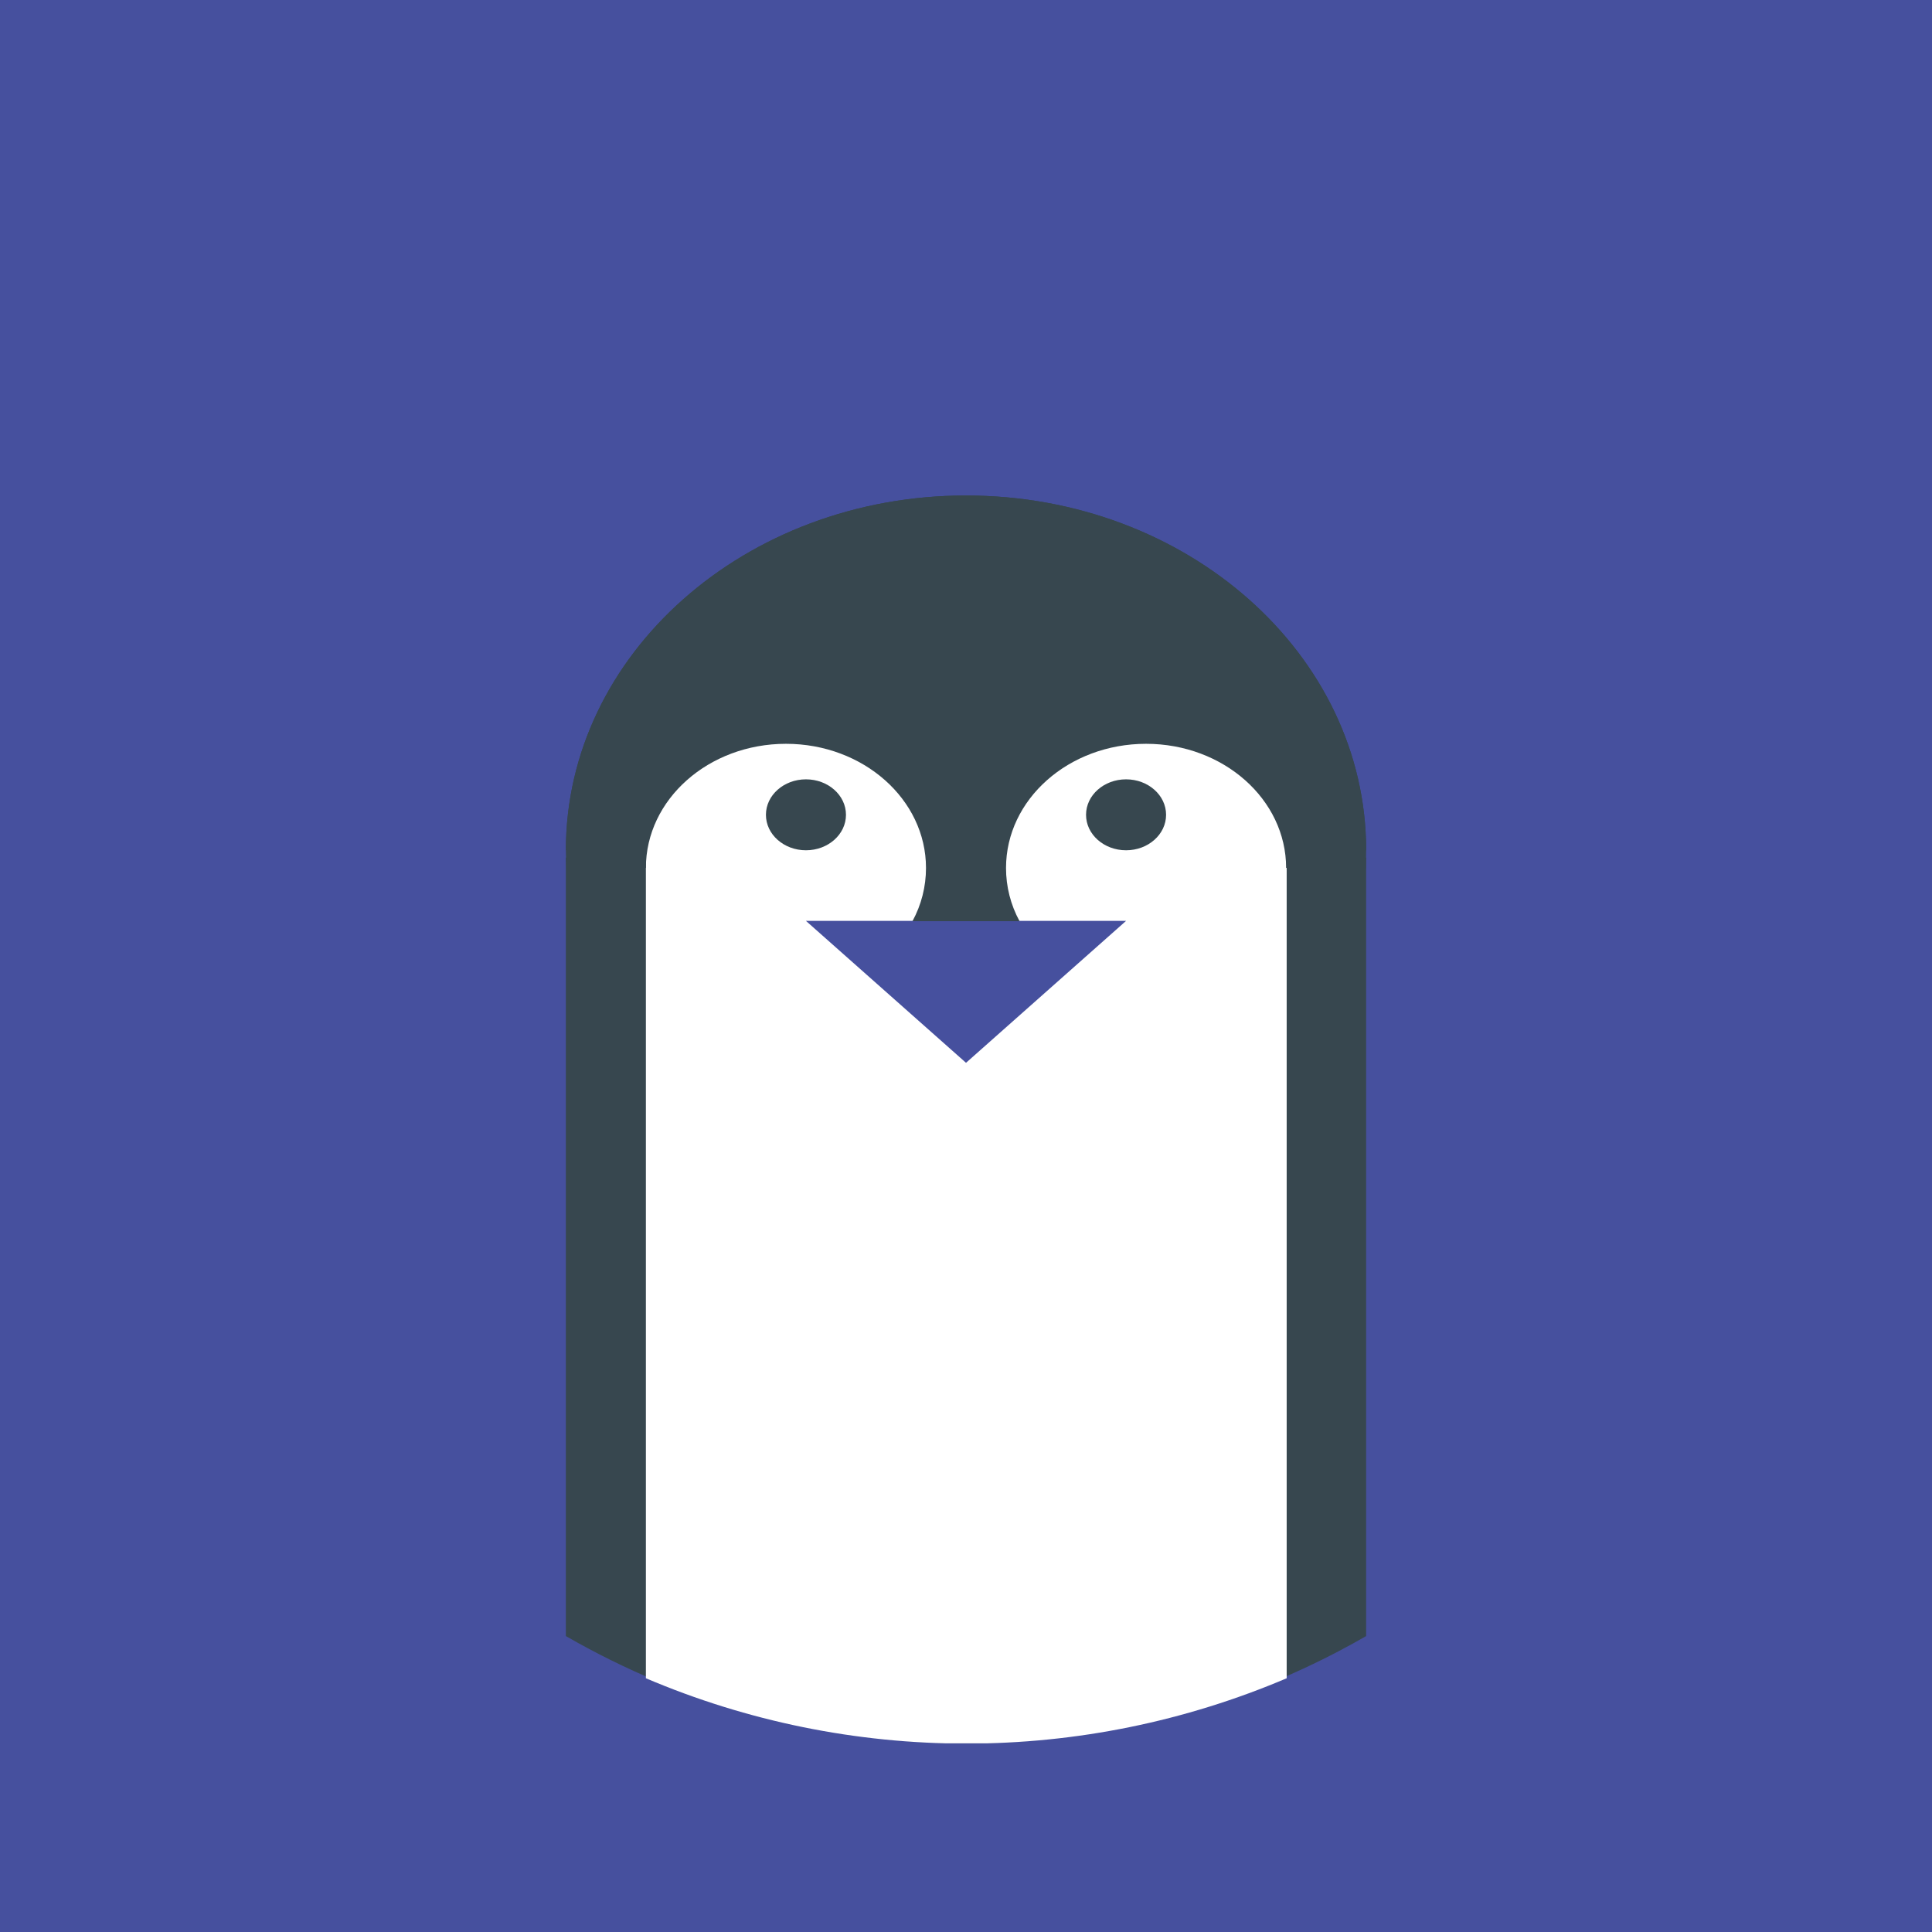 <svg width="256" height="256" viewBox="0 0 256 256" fill="none" xmlns="http://www.w3.org/2000/svg">
<rect x="0" y="0" width="256" height="256" fill="#808080" stroke="none"/>
<g clip-path="url(#clip0_1414_759)">
<path d="M256 0H0V256H256V0Z" fill="#46509E"/>
<g clip-path="url(#clip1_1414_759)">
<path d="M128.002 230.317C187.097 230.317 235.003 184.134 235.003 127.164C235.003 70.195 187.097 24.012 128.002 24.012C68.907 24.012 21.001 70.195 21.001 127.164C21.001 184.134 68.907 230.317 128.002 230.317Z" fill="#46509E"/>
<path d="M128.002 159.663C157.284 159.663 181.022 138.619 181.022 112.659C181.022 86.7 157.284 65.656 128.002 65.656C98.721 65.656 74.983 86.7 74.983 112.659C74.983 138.619 98.721 159.663 128.002 159.663Z" fill="#37474F"/>
<path d="M181.022 216.788C172.696 221.588 153.092 231.393 126.418 230.996C108.346 230.7 90.645 225.811 74.98 216.788V113.645H181.022V216.788Z" fill="#37474F"/>
<path d="M170.491 114.341V222.378C157.065 228.091 142.626 231.036 128.037 231.036C113.448 231.036 99.009 228.091 85.584 222.378V114.341C85.584 92.645 104.594 75.059 128.039 75.059C151.483 75.059 170.491 92.645 170.491 114.341Z" fill="white"/>
<path d="M149.209 122.023L128.002 140.827L106.793 122.023H149.209Z" fill="#46509E"/>
<path d="M106.793 112.666C109.722 112.666 112.096 110.562 112.096 107.966C112.096 105.37 109.722 103.266 106.793 103.266C103.864 103.266 101.49 105.37 101.49 107.966C101.49 110.562 103.864 112.666 106.793 112.666Z" fill="#37474F"/>
<path d="M149.209 112.666C152.138 112.666 154.512 110.562 154.512 107.966C154.512 105.37 152.138 103.266 149.209 103.266C146.28 103.266 143.906 105.37 143.906 107.966C143.906 110.562 146.28 112.666 149.209 112.666Z" fill="#37474F"/>
<path d="M170.418 115.01C170.418 105.927 162.113 98.558 151.859 98.558C141.605 98.558 133.303 105.918 133.303 115.01C133.301 117.473 133.917 119.897 135.095 122.06H120.907C122.085 119.897 122.701 117.473 122.699 115.01C122.699 105.927 114.397 98.558 104.143 98.558C93.889 98.558 85.584 105.918 85.584 115.01L74.98 112.659C74.98 86.703 98.724 65.656 128.002 65.656C157.28 65.656 181.022 86.703 181.022 112.659L170.418 115.01Z" fill="#37474F"/>
</g>
</g>
<defs>
<clipPath id="clip0_1414_759">
<rect width="256" height="256" fill="white"/>
</clipPath>
<clipPath id="clip1_1414_759">
<rect width="214" height="207" fill="white" transform="translate(21 24)"/>
</clipPath>
</defs>
</svg>
